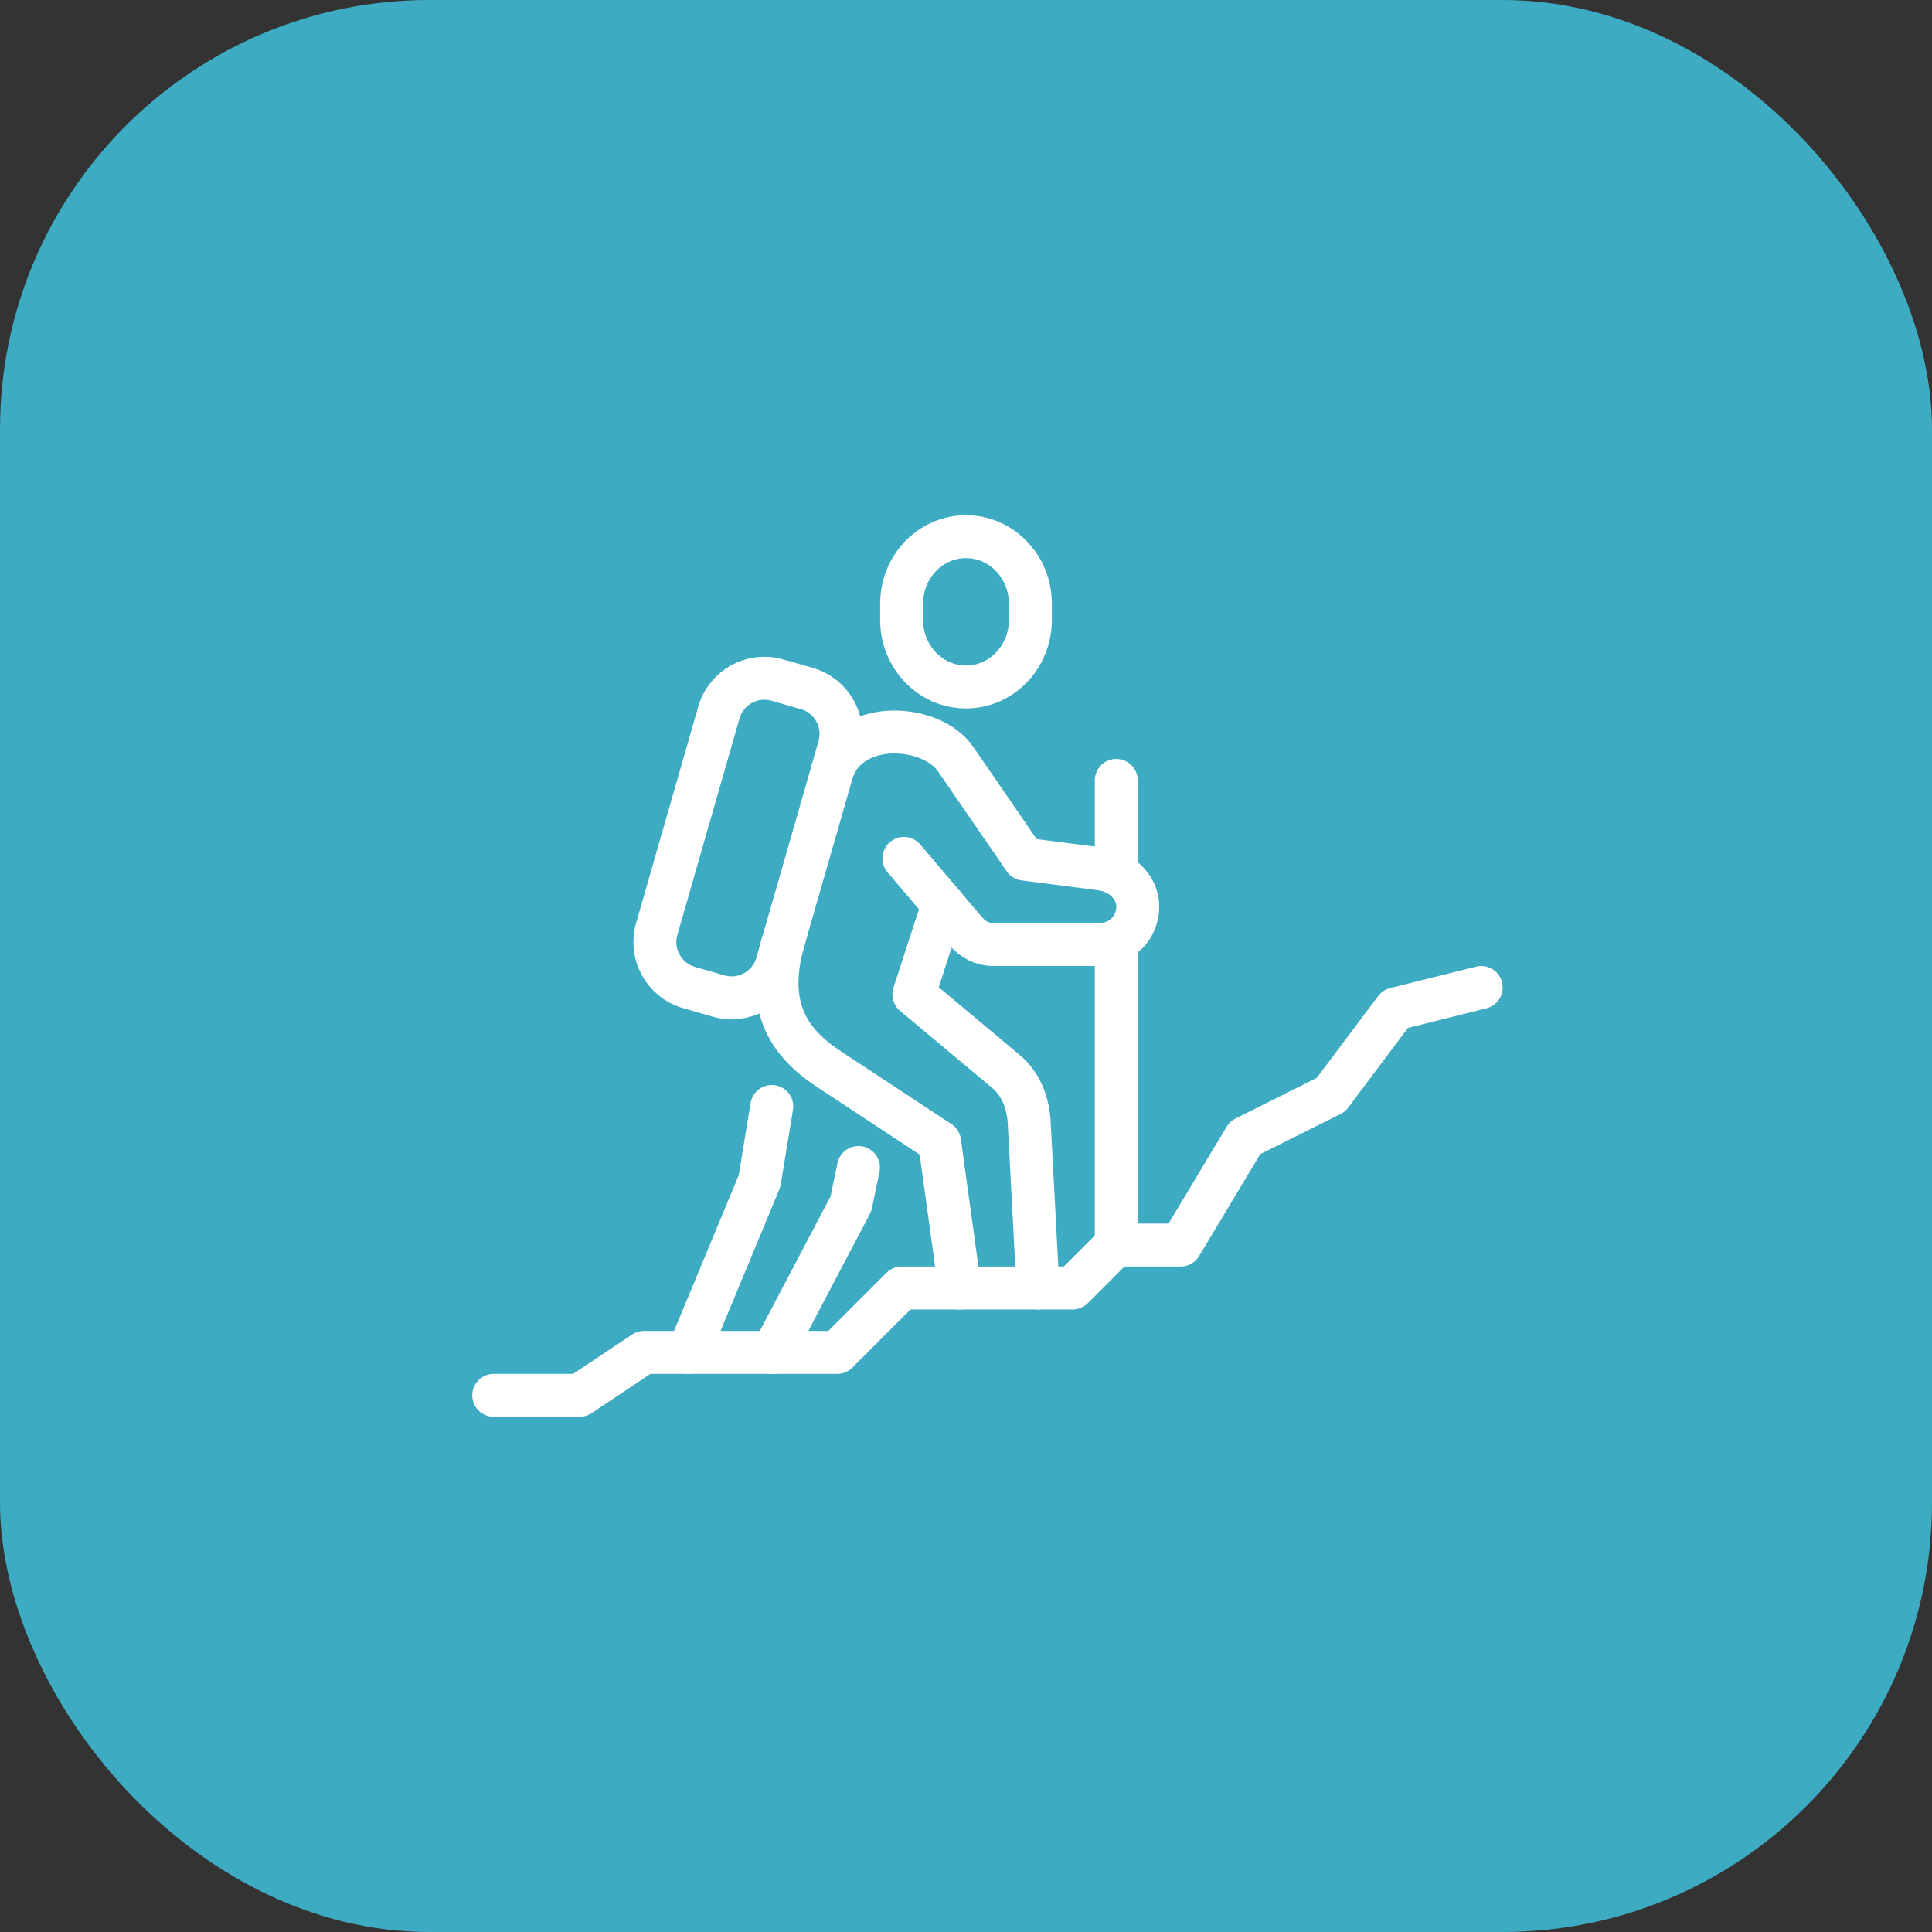 <svg width="45" height="45" viewBox="0 0 45 45" fill="none" xmlns="http://www.w3.org/2000/svg">
<rect x="0" y="0" width="45" height="45" fill="#333333" stroke="none"/>
<rect width="45" height="45" rx="10" fill="#3DABC2"/>
<g clip-path="url(#clip0_3551_2521)">
<path d="M24.176 30L23.971 26.128C23.942 25.699 23.792 25.264 23.44 24.964L21.285 23.161L21.966 21.068" stroke="white" stroke-linecap="round" stroke-linejoin="round"/>
<path d="M18 31.5L19.821 28.036L19.995 27.194" stroke="white" stroke-linecap="round" stroke-linejoin="round"/>
<path d="M17.976 25.772L17.691 27.509L16.034 31.5" stroke="white" stroke-linecap="round" stroke-linejoin="round"/>
<path d="M21.054 19.994L22.494 21.689C22.661 21.886 22.881 22 23.139 22H25.61C26.049 22 26.418 21.7 26.489 21.267C26.579 20.715 26.138 20.29 25.62 20.238L23.859 20.011C23.859 20.011 22.923 18.645 22.253 17.674C21.694 16.867 19.823 16.73 19.391 17.941L18.215 22.033C17.852 23.471 18.369 24.285 19.307 24.902C20.246 25.52 21.885 26.599 21.885 26.599L22.354 30" stroke="white" stroke-linecap="round" stroke-linejoin="round"/>
<path d="M26 21.914V29" stroke="white" stroke-linecap="round" stroke-linejoin="round"/>
<path d="M26 18.177V20.351" stroke="white" stroke-linecap="round" stroke-linejoin="round"/>
<path d="M22.5 12.5C21.672 12.5 21 13.199 21 14.062V14.438C21 15.301 21.672 16.001 22.5 16.001C23.328 16.001 24 15.301 24 14.438V14.062C24 13.2 23.328 12.5 22.5 12.5Z" stroke="white" stroke-linecap="round" stroke-linejoin="round"/>
<path d="M19.391 17.941L19.546 17.399C19.714 16.815 19.377 16.205 18.793 16.037L18.107 15.841C17.523 15.672 16.913 16.01 16.745 16.594L15.296 21.64C15.128 22.224 15.466 22.834 16.05 23.002L16.736 23.199C17.32 23.367 17.93 23.029 18.098 22.445L18.284 21.79" stroke="white" stroke-linecap="round" stroke-linejoin="round"/>
<path d="M11.5 32.5H13.5L15 31.5H19.5L21 30H24.984L25.983 29H27.5L29 26.5L31 25.5L32.5 23.5L34.5 23" stroke="white" stroke-linecap="round" stroke-linejoin="round"/>
</g>
<defs>
<clipPath id="clip0_3551_2521">
<rect width="24" height="21" fill="white" transform="translate(11 12)"/>
</clipPath>
</defs>
</svg>
